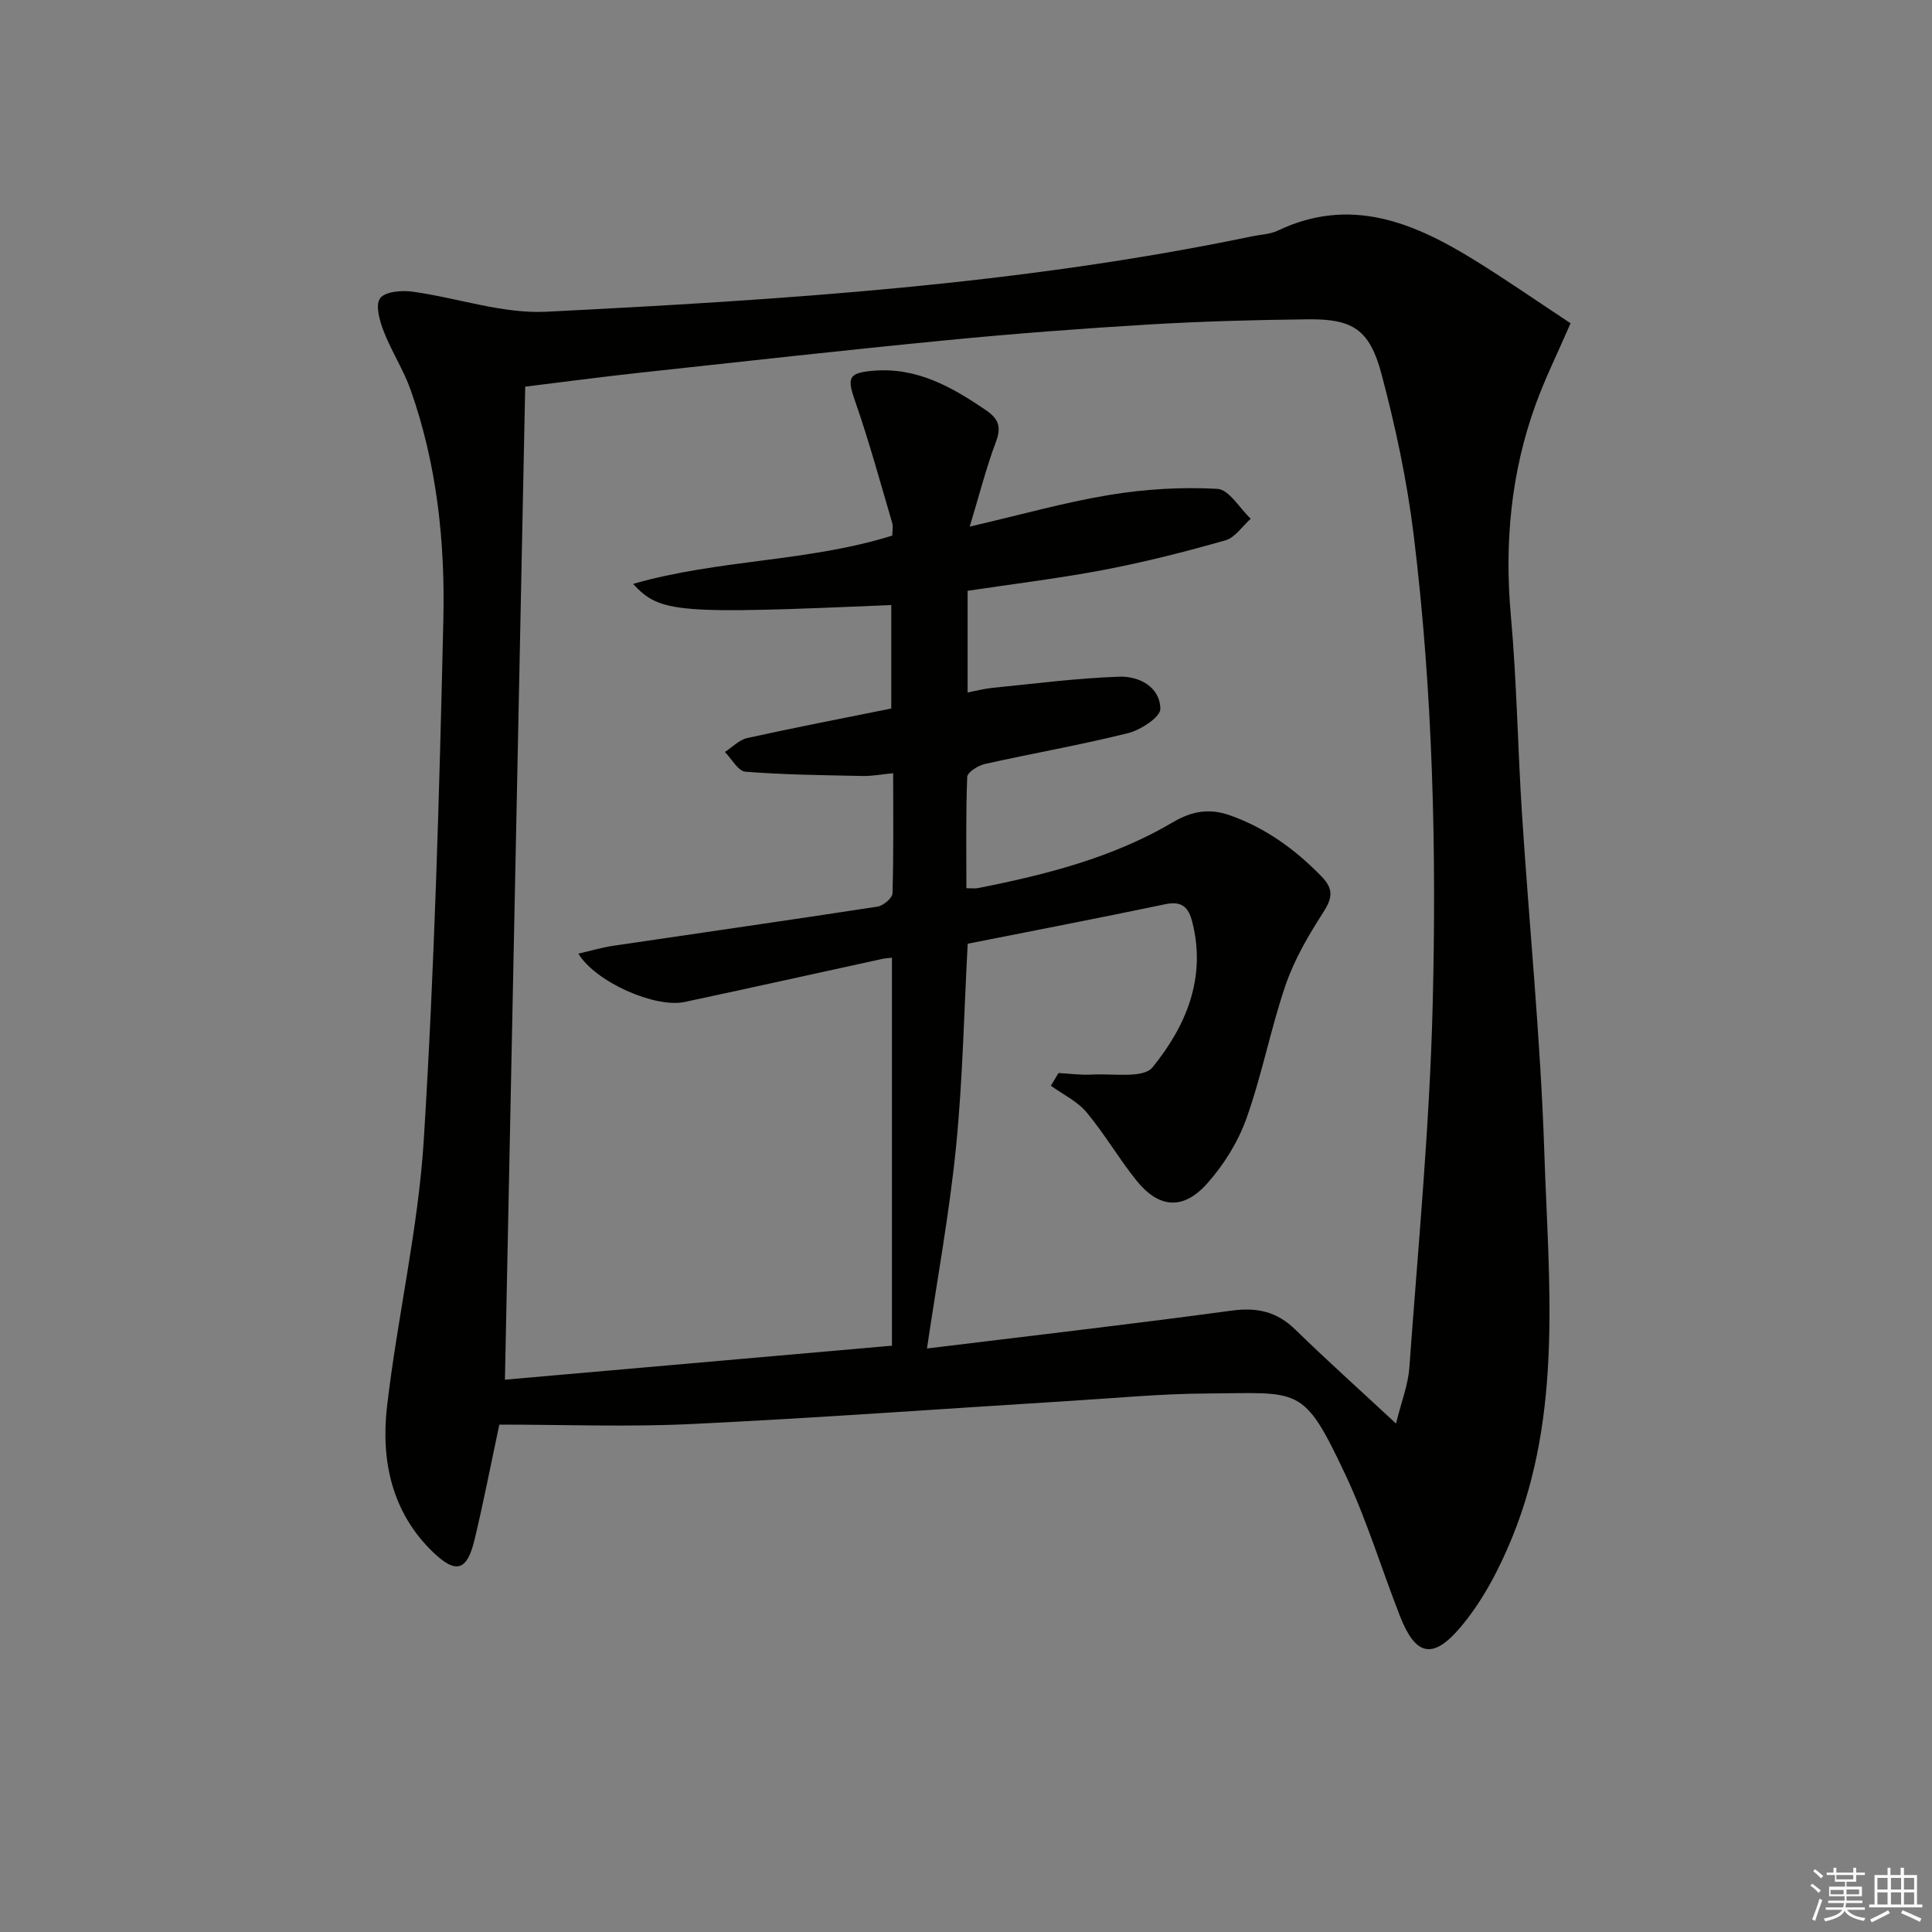 <svg enable-background="new 0 0 400 400" viewBox="0 0 400 400" xmlns="http://www.w3.org/2000/svg"><rect x="0" y="0" width="400" height="400" fill="#808080" stroke="none"/><path d="m103.38 294.95c-1.77 8.29-3.27 16.1-5.13 23.82-1.53 6.39-3.78 7.21-8.56 2.62-8.6-8.24-10.86-19.06-9.55-30.28 2.14-18.42 6.45-36.66 7.6-55.12 2.23-35.83 3.22-71.75 4.05-107.64.38-16.12-1.33-32.22-6.77-47.62-1.48-4.19-3.99-8.01-5.59-12.16-.83-2.14-1.75-5.36-.75-6.79.95-1.38 4.41-1.71 6.62-1.41 9.33 1.26 18.69 4.64 27.88 4.17 48.95-2.47 97.88-5.58 146.05-15.61 1.78-.37 3.72-.42 5.32-1.18 14.99-7.15 28.08-1.72 40.74 6.11 6.76 4.18 13.3 8.73 19.88 13.07-2.62 6.04-5.26 11.37-7.27 16.92-5.1 14.12-6.44 28.67-5.09 43.66 1.22 13.57 1.42 27.23 2.29 40.84 1.51 23.39 3.86 46.74 4.63 70.15.89 26.82 3.88 54.04-6.68 79.88-2.72 6.65-6.23 13.34-10.86 18.74-5.7 6.64-9.2 5.51-12.35-2.55-3.81-9.74-6.85-19.83-11.29-29.26-8.8-18.66-9.31-16.9-28.75-16.8-9.46.05-18.91.96-28.36 1.54-26.05 1.61-52.08 3.52-78.14 4.77-13.13.65-26.31.13-39.92.13zm96.97-99.56c-.77 14.27-1.03 28.25-2.42 42.11-1.37 13.72-3.89 27.33-6.01 41.69 20.64-2.53 41.88-4.97 63.08-7.84 5.27-.71 9.34.19 13.15 3.9 6.54 6.37 13.34 12.47 20.88 19.48 1.13-4.59 2.51-8.04 2.76-11.56 1.81-25.01 4.2-50.01 4.83-75.06.82-32.43.02-64.91-3.91-97.17-1.38-11.31-3.77-22.57-6.71-33.59-2.45-9.18-6-11.34-15.16-11.24-10.98.12-21.96.42-32.92 1.07-13.93.83-27.86 1.89-41.75 3.24-21.16 2.06-42.3 4.42-63.44 6.72-8.03.87-16.03 1.94-23.99 2.91-1.4 68.81-2.79 136.97-4.2 205.6 26.79-2.35 53.34-4.68 80.13-7.04 0-26.97 0-53.57 0-80.33-.81.1-1.46.13-2.09.27-13.62 2.97-27.22 6-40.85 8.9-6.1 1.3-18.42-4.13-21.99-10.01 2.57-.59 4.89-1.28 7.26-1.63 18.22-2.7 36.45-5.3 54.66-8.1 1.2-.18 3.09-1.77 3.12-2.75.25-8.12.14-16.25.14-24.87-2.44.23-4.38.61-6.3.57-8.11-.17-16.23-.25-24.3-.89-1.51-.12-2.83-2.66-4.24-4.08 1.54-.99 2.96-2.52 4.64-2.89 9.98-2.2 20.02-4.13 29.81-6.11 0-7.65 0-14.54 0-21.42-44.48 1.91-47.84 1.68-53.46-4.38 17.87-5.12 36.22-4.54 53.66-10 0-.82.23-1.85-.04-2.73-2.47-8.39-4.77-16.85-7.65-25.1-1.7-4.87-1.39-5.84 3.62-6.29 9.1-.81 16.36 3.31 23.49 8.17 2.7 1.84 3.18 3.54 2.02 6.62-2 5.31-3.39 10.85-5.4 17.47 10.66-2.47 19.74-5.05 29-6.57 7.32-1.2 14.88-1.66 22.27-1.25 2.41.13 4.61 4.02 6.91 6.19-1.73 1.54-3.23 3.9-5.24 4.47-8.28 2.36-16.64 4.49-25.09 6.1-9.38 1.79-18.89 2.93-28.29 4.35v21.05c1.92-.37 3.53-.8 5.17-.96 8.73-.86 17.46-2.01 26.21-2.31 4.07-.14 8.44 2.05 8.53 6.66.03 1.68-4.06 4.37-6.66 5.02-9.8 2.45-19.79 4.19-29.66 6.39-1.41.32-3.63 1.72-3.67 2.69-.3 7.63-.17 15.27-.17 23.03 1.11 0 1.79.11 2.41-.02 14.05-2.78 27.89-6.28 40.36-13.64 3.9-2.3 7.53-2.94 11.82-1.42 7.4 2.63 13.46 7.03 18.9 12.61 2.72 2.78 2.21 4.65.29 7.64-3.01 4.68-5.89 9.63-7.68 14.85-3.11 9.07-4.89 18.6-8.11 27.63-1.73 4.87-4.69 9.63-8.15 13.5-4.99 5.59-10.03 5.12-14.68-.69-3.64-4.54-6.58-9.64-10.31-14.09-1.91-2.28-4.87-3.67-7.36-5.47.53-.88 1.05-1.75 1.58-2.63 2.29.12 4.6.45 6.87.32 4.33-.26 10.67.87 12.59-1.49 6.9-8.49 11.18-18.45 8.25-30.06-.8-3.17-2.2-4.42-5.57-3.73-13.48 2.82-27.01 5.44-40.94 8.19z" fill="#010100"/><g fill="#fafafb"><path d="m374.8 390.4.4-.4c.7.5 1.3 1 1.8 1.4l-.5.5c-.5-.6-1.1-1.1-1.7-1.5zm1 7.3-.6-.3c.5-1.4 1.1-2.8 1.5-4.3.2.1.4.2.6.3-.5 1.3-1 2.8-1.5 4.3zm-.4-10.3.4-.4c.4.3 1 .8 1.7 1.4l-.5.5c-.4-.5-1-1-1.6-1.5zm2.5.3h1.7v-1h.6v1h3.5v-1h.6v1h1.8v.5h-1.8v1.4h-2v1h3.2v2h-3.2v.9h3.3v.5h-3.4c0 .3-.1.6-.1.9h4v.5h-3.7c.7.9 1.9 1.5 3.8 1.7-.1.2-.2.4-.3.6-2.1-.4-3.5-1.1-4-2.1-.4 1-1.8 1.7-4 2.2-.1-.2-.2-.4-.3-.6 2.1-.4 3.4-1 3.8-1.8h-3.4v-.5h3.6c.1-.3.1-.6.2-.9h-3.3v-.5h3.4c0-.3 0-.6 0-.9h-3.2v-2h3.3v-1h-2.1v-1.4h-1.7v-.5zm1.1 3.5v1h2.7c0-.3 0-.4 0-.4 0-.1 0-.2 0-.2 0-.1 0-.2 0-.3h-2.7zm1.2-3v.9h3.5v-.9zm4.7 3h-2.6v.6.4h2.6z"/><path d="m393.6 386.7h.6v1.5h2.7v6.1h1.1v.6h-11v-.6h1.1v-6.1h2.7v-1.5h.6v1.5h2.1v-1.5zm-2.7 8.8.4.6c-1.2.6-2.5 1.3-3.8 1.9-.1-.2-.2-.4-.3-.6 1.2-.6 2.5-1.2 3.7-1.9zm-2.2-6.7v2.4h2.1v-2.4zm0 3v2.5h2.1v-2.5zm2.8-3v2.4h2.1v-2.4zm0 3v2.5h2.1v-2.5zm6 6.1c-1.4-.7-2.7-1.3-3.9-1.8l.3-.6c1.5.6 2.7 1.2 3.9 1.7zm-1.2-9.1h-2.1v2.4h2.1zm-2.1 3v2.5h2.1v-2.5z"/></g></svg>
